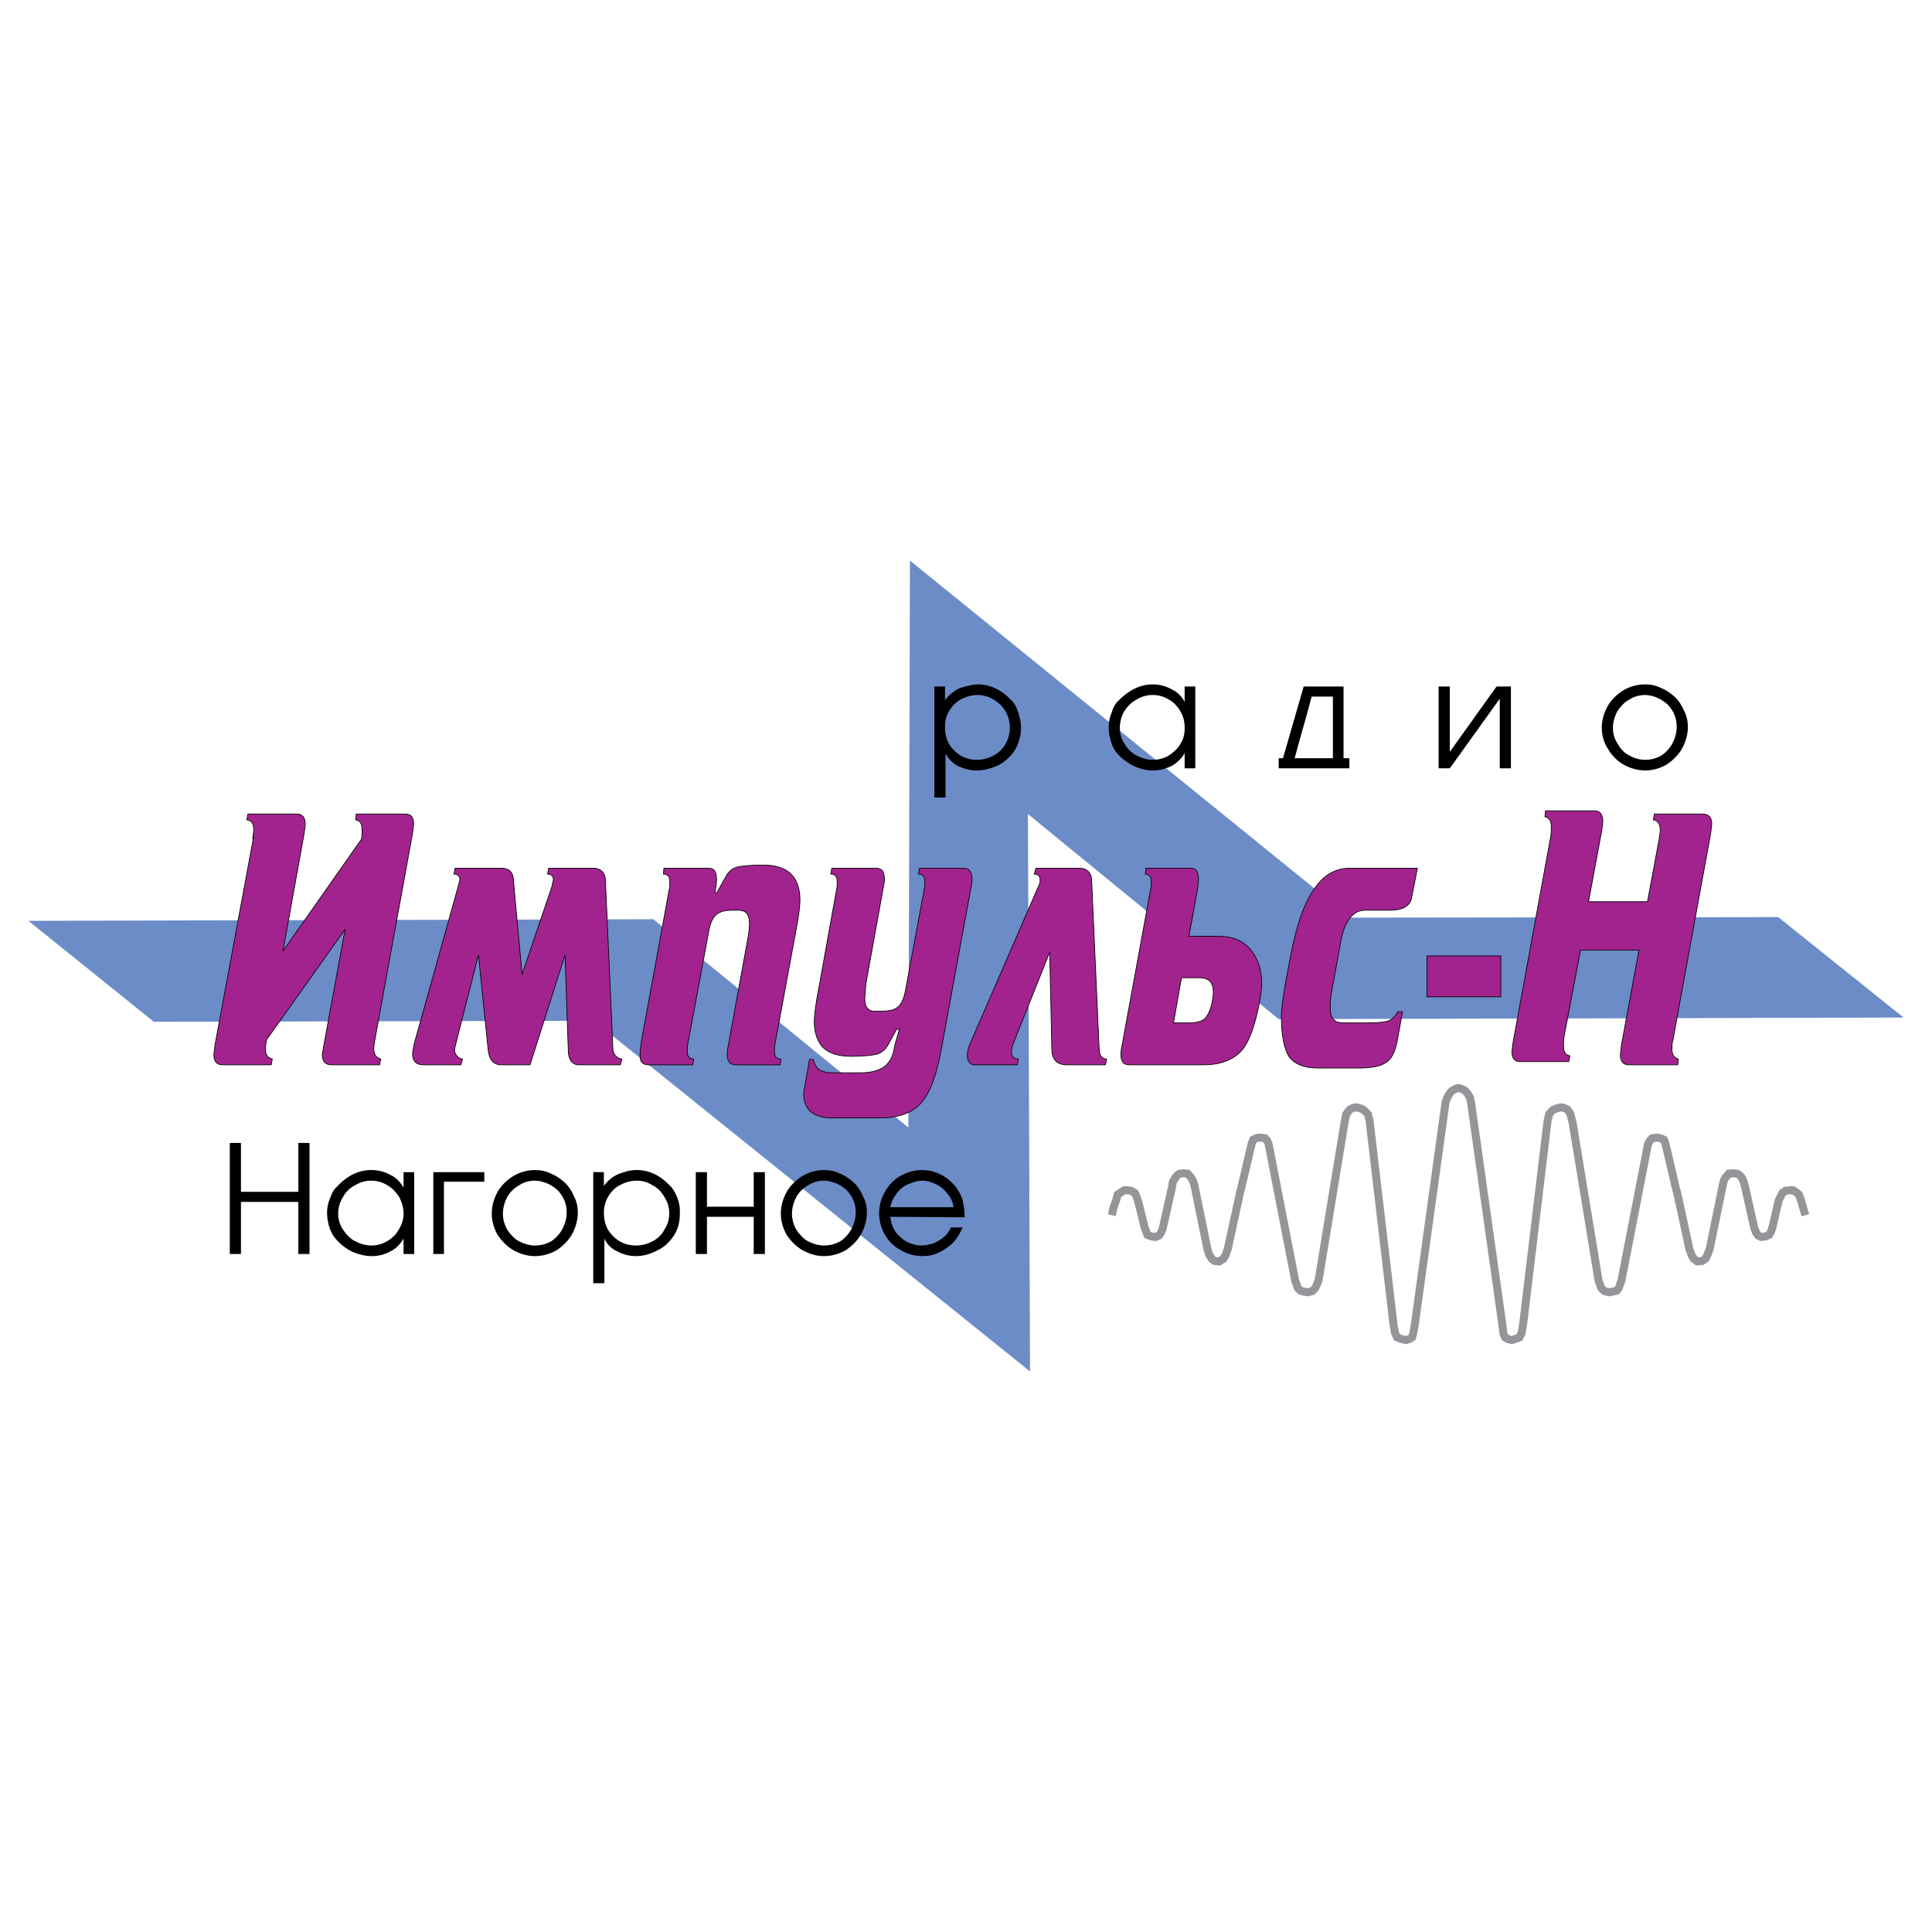 <?xml version="1.0" encoding="utf-8"?>
<!-- Generator: Adobe Illustrator 13.0.0, SVG Export Plug-In . SVG Version: 6.00 Build 14948)  -->
<!DOCTYPE svg PUBLIC "-//W3C//DTD SVG 1.0//EN" "http://www.w3.org/TR/2001/REC-SVG-20010904/DTD/svg10.dtd">
<svg version="1.0" id="Layer_1" xmlns="http://www.w3.org/2000/svg" xmlns:xlink="http://www.w3.org/1999/xlink" x="0px" y="0px"
	 width="192.756px" height="192.756px" viewBox="0 0 192.756 192.756" enable-background="new 0 0 192.756 192.756"
	 xml:space="preserve">
<g>
	<polygon fill-rule="evenodd" clip-rule="evenodd" fill="#FFFFFF" points="0,0 192.756,0 192.756,192.756 0,192.756 0,0 	"/>
	<polygon fill-rule="evenodd" clip-rule="evenodd" fill="#6C8CC7" points="189.922,101.52 127.576,101.68 102.555,81.215 
		102.766,136.828 59.242,101.838 15.346,101.943 2.835,91.872 65.179,91.712 90.626,112.494 90.785,55.928 134.734,91.554 
		177.41,91.5 189.922,101.52 	"/>
	<path fill="none" stroke="#939598" stroke-width="0.795" stroke-miterlimit="2.613" d="M110.93,121.242l0.16-0.744l0.266-0.742
		l0.158-0.582l0.318-0.213l0.318-0.211h0.318l0.371,0.053l0.369,0.213l0.16,0.316l0.158,0.424l0.689,2.758l0.16,0.424l0.105,0.266
		l0.424,0.158l0.371,0.053l0.371-0.158l0.213-0.318l0.158-0.424l0.902-4.029l0.105-0.584l0.211-0.371l0.213-0.264l0.213-0.16
		l0.424-0.053l0.424,0.053l0.318,0.371l0.158,0.266l0.16,0.424l1.324,6.469l0.16,0.529l0.264,0.424l0.266,0.213l0.477,0.053
		l0.424-0.266l0.213-0.371l0.213-0.582l1.271-5.832 M123.76,118.855l1.113-4.719l0.158-0.424l0.318-0.158l0.318-0.053l0.531,0.053
		l0.211,0.211l0.16,0.371l2.65,13.625l0.264,0.742l0.266,0.266l0.371,0.105l0.371,0.053l0.424-0.105l0.318-0.318l0.318-0.742
		l2.598-15.799l0.16-0.795l0.158-0.211l0.213-0.266l0.316-0.158l0.318-0.055l0.424,0.107l0.318,0.158l0.213,0.213l0.211,0.211
		l0.16,0.637l2.385,20.305l0.16,0.9l0.211,0.424l0.424,0.16l0.426,0.105l0.371-0.105l0.264-0.16l0.107-0.371l0.158-0.848
		l3.074-22.213l0.16-0.477l0.211-0.371l0.266-0.318l0.266-0.158l0.266-0.107h0.264 M180.113,121.242l-0.211-0.744l-0.213-0.742
		l-0.211-0.582l-0.266-0.213l-0.318-0.211h-0.318l-0.424,0.053l-0.318,0.213l-0.158,0.316l-0.213,0.424l-0.637,2.758l-0.158,0.424
		l-0.16,0.266l-0.371,0.158l-0.424,0.053l-0.316-0.158l-0.213-0.318l-0.158-0.424l-0.902-4.029l-0.158-0.584l-0.16-0.371
		l-0.211-0.264l-0.266-0.16l-0.424-0.053l-0.424,0.053l-0.318,0.371l-0.16,0.266l-0.105,0.424l-1.326,6.469l-0.211,0.529
		l-0.213,0.424l-0.316,0.213l-0.479,0.053l-0.371-0.266l-0.211-0.371l-0.213-0.582l-1.271-5.832 M167.285,118.908l-1.113-4.771
		l-0.16-0.424l-0.371-0.158l-0.318-0.053l-0.477,0.053l-0.211,0.211l-0.213,0.371l-2.65,13.625l-0.266,0.742l-0.213,0.266
		l-0.424,0.105l-0.318,0.053l-0.477-0.105l-0.318-0.318l-0.266-0.742l-2.598-15.799l-0.211-0.795l-0.105-0.211l-0.213-0.266
		l-0.318-0.158l-0.318-0.055l-0.424,0.107l-0.371,0.158l-0.211,0.213l-0.16,0.211l-0.158,0.637l-2.439,20.305l-0.158,0.9
		l-0.213,0.424l-0.424,0.16l-0.371,0.105l-0.371-0.105l-0.266-0.16l-0.158-0.371l-0.105-0.848l-3.129-22.213l-0.105-0.477
		l-0.213-0.371l-0.264-0.318l-0.266-0.158l-0.266-0.107h-0.318"/>
	<path fill-rule="evenodd" clip-rule="evenodd" fill="#A3238E" d="M30.349,83.124l-2.121,11.769l7.846-11.186
		c0.053-0.371,0.053-0.689,0.053-0.901c0-0.636-0.212-0.954-0.637-1.007l0.053-0.583h4.877c0.583,0,0.849,0.318,0.849,1.008
		l-0.106,0.901L37.4,103.746c-0.053,0.318-0.106,0.637-0.106,0.902c0,0.582,0.265,0.9,0.689,1.006l-0.106,0.584h-4.824
		c-0.583,0-0.901-0.371-0.901-1.008l0.159-0.953l2.121-11.558l-7.846,11.026c-0.053,0.318-0.106,0.637-0.106,0.902
		c0,0.582,0.212,0.9,0.689,1.006l-0.106,0.584h-4.877c-0.583,0-0.848-0.371-0.848-1.008l0.106-0.953l3.87-20.835l-0.106,0.265
		c0.053-0.371,0.106-0.689,0.106-0.901c0-0.636-0.212-0.954-0.689-1.007l0.106-0.583h4.877c0.53,0,0.848,0.318,0.848,1.008
		L30.349,83.124L30.349,83.124z"/>
	<path fill-rule="evenodd" clip-rule="evenodd" fill="#A3238E" d="M45.405,86.623h4.612c0.849,0,1.22,0.477,1.22,1.325l0.848,9.278
		l2.969-8.748l0.159-0.689c0-0.371-0.212-0.583-0.583-0.583l0.106-0.583h4.4c0.848,0,1.272,0.477,1.272,1.325l0.742,16.7
		c0,0.264,0.106,0.529,0.265,0.689c0.212,0.211,0.424,0.316,0.636,0.316l-0.159,0.584h-4.188c-0.318,0-0.53-0.16-0.743-0.371
		c-0.159-0.266-0.265-0.637-0.265-1.061l-0.318-9.542l-3.499,10.974h-2.916c-0.371,0-0.689-0.16-0.901-0.424
		c-0.212-0.266-0.318-0.689-0.371-1.166l-0.954-9.384l-2.227,8.748c-0.106,0.371-0.159,0.637-0.159,0.795
		c0,0.213,0.106,0.371,0.265,0.584c0.159,0.158,0.318,0.264,0.53,0.264l-0.159,0.584h-3.764c-0.689,0-1.06-0.371-1.06-1.061
		c0-0.318,0.106-0.742,0.212-1.219l4.4-15.746l0.106-0.424c0-0.371-0.212-0.583-0.583-0.583L45.405,86.623L45.405,86.623z"/>
	<path fill-rule="evenodd" clip-rule="evenodd" fill="#A3238E" d="M63.96,104.064l2.863-15.639c0-0.265,0-0.424,0-0.53
		c0-0.424-0.212-0.689-0.636-0.689l0.053-0.583h4.4c0.371,0,0.583,0.106,0.689,0.318c0.106,0.159,0.159,0.477,0.159,0.795
		s-0.053,0.742-0.159,1.326l0.159,0.053l0.955-1.696c0.212-0.424,0.583-0.742,1.06-0.901c0.424-0.106,1.326-0.212,2.598-0.212
		c1.326,0,2.28,0.318,2.863,0.955c0.53,0.53,0.848,1.378,0.848,2.492c0,0.742-0.159,1.909-0.477,3.499l-2.067,11.186
		c0,0.266,0,0.424,0,0.531c0,0.424,0.212,0.688,0.636,0.688l-0.053,0.584h-4.4c-0.318,0-0.583-0.105-0.689-0.266
		c-0.106-0.158-0.212-0.371-0.212-0.689c0-0.316,0.053-0.742,0.159-1.219l1.961-10.762c0.053-0.424,0.106-0.795,0.106-1.166
		c0-0.477-0.106-0.795-0.265-1.008c-0.159-0.212-0.477-0.318-0.848-0.318h-0.689c-0.583,0-1.061,0.106-1.432,0.371
		s-0.636,0.795-0.795,1.538l-2.173,11.716c0,0.266,0,0.424,0,0.531c0,0.424,0.212,0.688,0.636,0.688l-0.106,0.584h-4.4
		c-0.318,0-0.53-0.105-0.689-0.266c-0.106-0.158-0.159-0.371-0.159-0.689C63.854,104.967,63.907,104.541,63.96,104.064
		L63.96,104.064L63.96,104.064z"/>
	<path fill-rule="evenodd" clip-rule="evenodd" fill="#A3238E" d="M96.829,88.796l-2.969,16.17c-0.477,2.543-1.166,4.24-2.067,5.195
		c-0.849,0.9-2.227,1.377-4.029,1.377h-4.824c-0.848,0-1.484-0.211-2.015-0.582c-0.477-0.424-0.742-1.008-0.742-1.803
		c0-0.213,0.053-0.477,0.106-0.742l0.477-2.705h0.371c0.106,0.426,0.318,0.797,0.583,1.008c0.318,0.213,0.795,0.318,1.378,0.318
		h2.757c1.007,0,1.802-0.211,2.333-0.582c0.583-0.426,0.954-1.113,1.061-2.068l0.477-1.697H89.46l-0.849,1.539
		c-0.265,0.477-0.636,0.795-1.113,0.953c-0.477,0.105-1.325,0.213-2.544,0.213c-1.325,0-2.28-0.318-2.863-0.902
		c-0.53-0.582-0.848-1.432-0.848-2.545c0-0.742,0.159-1.908,0.477-3.498l1.802-10.02c0-0.265,0-0.424,0-0.53
		c0-0.424-0.212-0.689-0.636-0.689l0.106-0.583h4.4c0.318,0,0.583,0.106,0.689,0.318c0.106,0.159,0.159,0.477,0.159,0.795
		c0,0.212-0.053,0.583-0.159,1.06l-1.697,9.383l-0.106,1.432c0,0.795,0.265,1.219,0.849,1.271h0.954c0.583,0,1.06-0.105,1.378-0.316
		c0.424-0.266,0.689-0.85,0.848-1.592l1.961-10.549c0-0.265,0-0.424,0-0.53c0-0.424-0.212-0.689-0.636-0.689l0.106-0.583h4.347
		c0.371,0,0.583,0.106,0.689,0.318c0.159,0.159,0.212,0.477,0.212,0.795C96.988,87.948,96.935,88.319,96.829,88.796L96.829,88.796
		L96.829,88.796z"/>
	<path fill-rule="evenodd" clip-rule="evenodd" fill="#A3238E" d="M106.424,106.238c-0.953,0-1.484-0.531-1.484-1.59L104.729,95
		l-3.658,9.17c-0.107,0.266-0.16,0.531-0.16,0.742c0,0.479,0.213,0.742,0.689,0.742l-0.105,0.584h-4.188
		c-0.53,0-0.795-0.318-0.795-1.008c0-0.211,0.053-0.582,0.212-0.953l6.838-15.746c0.16-0.265,0.213-0.53,0.213-0.742
		c0-0.371-0.213-0.583-0.584-0.583l0.16-0.583h4.293c0.85,0,1.273,0.477,1.273,1.325l0.742,16.647c0,0.688,0.266,1.059,0.742,1.059
		l-0.105,0.584H106.424L106.424,106.238z"/>
	<path fill-rule="evenodd" clip-rule="evenodd" fill="#A3238E" d="M117.875,97.544l-0.795,4.507h1.59
		c0.742,0,1.273-0.16,1.537-0.424c0.318-0.318,0.584-0.902,0.744-1.697c0.053-0.424,0.105-0.742,0.105-0.9
		c0-0.479-0.105-0.85-0.318-1.115c-0.213-0.211-0.584-0.37-1.113-0.37H117.875L117.875,97.544z M119.465,88.796l-0.848,4.612h2.969
		c1.326,0,2.387,0.424,3.129,1.272s1.166,2.015,1.166,3.499c0,0.531-0.105,1.113-0.213,1.75c-0.424,2.279-1.008,3.924-1.695,4.771
		c-0.85,1.006-2.121,1.537-3.924,1.537h-7.369c-0.318,0-0.582-0.105-0.689-0.318c-0.105-0.158-0.158-0.424-0.158-0.795
		c0-0.213,0.053-0.584,0.158-1.061l2.863-15.639c0-0.265,0-0.424,0-0.53c0-0.424-0.213-0.689-0.584-0.689l0.055-0.583h4.398
		c0.371,0,0.584,0.106,0.689,0.318c0.107,0.159,0.16,0.477,0.16,0.795C119.572,87.948,119.52,88.319,119.465,88.796L119.465,88.796
		L119.465,88.796z"/>
	<path fill-rule="evenodd" clip-rule="evenodd" fill="#A3238E" d="M134.098,102.051h2.279c1.008,0,1.75-0.053,2.174-0.213
		c0.371-0.158,0.689-0.477,0.9-0.9h0.479l-0.531,2.916c-0.211,1.113-0.582,1.854-1.166,2.172c-0.529,0.371-1.432,0.531-2.703,0.531
		h-4.082c-1.379,0-2.332-0.424-2.863-1.166c-0.477-0.795-0.742-2.121-0.742-3.977c0-0.531,0.105-1.432,0.318-2.758
		c0.053-0.424,0.266-1.483,0.584-3.18c0.635-3.34,1.482-5.726,2.65-7.157c0.848-1.113,1.961-1.696,3.232-1.696h6.787l-0.584,2.969
		c-0.158,0.795-0.9,1.219-2.121,1.219h-2.543c-0.584,0-1.115,0.265-1.539,0.849c-0.424,0.583-0.688,1.325-0.848,2.226l-0.955,5.249
		c-0.105,0.582-0.105,1.008-0.105,1.324c0,0.531,0.053,0.955,0.266,1.168C133.197,101.943,133.568,102.051,134.098,102.051
		L134.098,102.051z"/>
	<polygon fill-rule="evenodd" clip-rule="evenodd" fill="#A3238E" points="142.367,95.37 149.736,95.37 149.736,99.453 
		142.367,99.453 142.367,95.37 	"/>
	<path fill-rule="evenodd" clip-rule="evenodd" fill="#A3238E" d="M161.771,104.277l1.748-9.49h-5.83l-1.645,8.641
		c-0.053,0.371-0.053,0.689-0.053,0.902c0,0.637,0.213,0.953,0.637,1.008l-0.107,0.582h-4.824c-0.582,0-0.848-0.318-0.848-1.008
		l0.107-0.9l3.764-20.57c0.053-0.371,0.053-0.689,0.053-0.954c0-0.583-0.213-0.901-0.637-1.007l0.053-0.583h4.877
		c0.584,0,0.85,0.371,0.85,1.061l-0.107,0.901l-1.324,7.104h5.885l1.166-6.256c0.053-0.371,0.105-0.689,0.105-0.901
		c0-0.636-0.266-0.954-0.689-1.007l0.107-0.583h4.824c0.582,0,0.9,0.318,0.9,1.008l-0.105,0.901l-3.764,20.622
		c-0.107,0.318-0.107,0.637-0.107,0.902c0,0.582,0.213,0.9,0.637,1.006l-0.053,0.584h-4.877c-0.584,0-0.85-0.371-0.85-1.008
		L161.771,104.277L161.771,104.277z"/>
	<path fill="none" stroke="#000000" stroke-width="0.071" stroke-miterlimit="2.613" d="M30.349,83.124l-2.121,11.769
		l7.846-11.186c0.053-0.371,0.053-0.689,0.053-0.901c0-0.636-0.212-0.954-0.637-1.007l0.053-0.583h4.877
		c0.583,0,0.849,0.318,0.849,1.008l-0.106,0.901L37.4,103.746c-0.053,0.318-0.106,0.637-0.106,0.902c0,0.582,0.265,0.9,0.689,1.006
		l-0.106,0.584h-4.824c-0.583,0-0.901-0.371-0.901-1.008l0.159-0.953l2.121-11.558l-7.846,11.026
		c-0.053,0.318-0.106,0.637-0.106,0.902c0,0.582,0.212,0.9,0.689,1.006l-0.106,0.584h-4.877c-0.583,0-0.848-0.371-0.848-1.008
		l0.106-0.953l3.87-20.835l-0.106,0.265c0.053-0.371,0.106-0.689,0.106-0.901c0-0.636-0.212-0.954-0.689-1.007l0.106-0.583h4.877
		c0.53,0,0.848,0.318,0.848,1.008L30.349,83.124L30.349,83.124z M45.405,86.623h4.612c0.849,0,1.22,0.477,1.22,1.325l0.848,9.278
		l2.969-8.748l0.159-0.689c0-0.371-0.212-0.583-0.583-0.583l0.106-0.583h4.4c0.848,0,1.272,0.477,1.272,1.325l0.742,16.7
		c0,0.264,0.106,0.529,0.265,0.689c0.212,0.211,0.424,0.316,0.636,0.316l-0.159,0.584h-4.188c-0.318,0-0.53-0.16-0.743-0.371
		c-0.159-0.266-0.265-0.637-0.265-1.061l-0.318-9.542l-3.499,10.974h-2.916c-0.371,0-0.689-0.16-0.901-0.424
		c-0.212-0.266-0.318-0.689-0.371-1.166l-0.954-9.384l-2.227,8.748c-0.106,0.371-0.159,0.637-0.159,0.795
		c0,0.213,0.106,0.371,0.265,0.584c0.159,0.158,0.318,0.264,0.53,0.264l-0.159,0.584h-3.764c-0.689,0-1.06-0.371-1.06-1.061
		c0-0.318,0.106-0.742,0.212-1.219l4.4-15.746l0.106-0.424c0-0.371-0.212-0.583-0.583-0.583L45.405,86.623L45.405,86.623z
		 M63.96,104.064l2.863-15.639c0-0.265,0-0.424,0-0.53c0-0.424-0.212-0.689-0.636-0.689l0.053-0.583h4.4
		c0.371,0,0.583,0.106,0.689,0.318c0.106,0.159,0.159,0.477,0.159,0.795s-0.053,0.742-0.159,1.326l0.159,0.053l0.955-1.696
		c0.212-0.424,0.583-0.742,1.06-0.901c0.424-0.106,1.326-0.212,2.598-0.212c1.326,0,2.28,0.318,2.863,0.955
		c0.53,0.53,0.848,1.378,0.848,2.492c0,0.742-0.159,1.909-0.477,3.499l-2.067,11.186c0,0.266,0,0.424,0,0.531
		c0,0.424,0.212,0.688,0.636,0.688l-0.053,0.584h-4.4c-0.318,0-0.583-0.105-0.689-0.266c-0.106-0.158-0.212-0.371-0.212-0.689
		c0-0.316,0.053-0.742,0.159-1.219l1.961-10.762c0.053-0.424,0.106-0.795,0.106-1.166c0-0.477-0.106-0.795-0.265-1.008
		c-0.159-0.212-0.477-0.318-0.848-0.318h-0.689c-0.583,0-1.061,0.106-1.432,0.371s-0.636,0.795-0.795,1.538l-2.173,11.716
		c0,0.266,0,0.424,0,0.531c0,0.424,0.212,0.688,0.636,0.688l-0.106,0.584h-4.4c-0.318,0-0.53-0.105-0.689-0.266
		c-0.106-0.158-0.159-0.371-0.159-0.689C63.854,104.967,63.907,104.541,63.96,104.064L63.96,104.064L63.96,104.064z M96.829,88.796
		l-2.969,16.17c-0.477,2.543-1.166,4.24-2.067,5.195c-0.849,0.9-2.227,1.377-4.029,1.377h-4.824c-0.848,0-1.484-0.211-2.015-0.582
		c-0.477-0.424-0.742-1.008-0.742-1.803c0-0.213,0.053-0.477,0.106-0.742l0.477-2.705h0.371c0.106,0.426,0.318,0.797,0.583,1.008
		c0.318,0.213,0.795,0.318,1.378,0.318h2.757c1.007,0,1.802-0.211,2.333-0.582c0.583-0.426,0.954-1.113,1.061-2.068l0.477-1.697
		H89.46l-0.849,1.539c-0.265,0.477-0.636,0.795-1.113,0.953c-0.477,0.105-1.325,0.213-2.544,0.213c-1.325,0-2.28-0.318-2.863-0.902
		c-0.53-0.582-0.848-1.432-0.848-2.545c0-0.742,0.159-1.908,0.477-3.498l1.802-10.02c0-0.265,0-0.424,0-0.53
		c0-0.424-0.212-0.689-0.636-0.689l0.106-0.583h4.4c0.318,0,0.583,0.106,0.689,0.318c0.106,0.159,0.159,0.477,0.159,0.795
		c0,0.212-0.053,0.583-0.159,1.06l-1.697,9.383l-0.106,1.432c0,0.795,0.265,1.219,0.849,1.271h0.954c0.583,0,1.06-0.105,1.378-0.316
		c0.424-0.266,0.689-0.85,0.848-1.592l1.961-10.549c0-0.265,0-0.424,0-0.53c0-0.424-0.212-0.689-0.636-0.689l0.106-0.583h4.347
		c0.371,0,0.583,0.106,0.689,0.318c0.159,0.159,0.212,0.477,0.212,0.795C96.988,87.948,96.935,88.319,96.829,88.796L96.829,88.796
		L96.829,88.796z M106.424,106.238c-0.953,0-1.484-0.531-1.484-1.59L104.729,95l-3.658,9.17c-0.107,0.266-0.16,0.531-0.16,0.742
		c0,0.479,0.213,0.742,0.689,0.742l-0.105,0.584h-4.188c-0.53,0-0.795-0.318-0.795-1.008c0-0.211,0.053-0.582,0.212-0.953
		l6.838-15.746c0.16-0.265,0.213-0.53,0.213-0.742c0-0.371-0.213-0.583-0.584-0.583l0.16-0.583h4.293
		c0.85,0,1.273,0.477,1.273,1.325l0.742,16.647c0,0.688,0.266,1.059,0.742,1.059l-0.105,0.584H106.424L106.424,106.238z
		 M117.875,97.544l-0.795,4.507h1.59c0.742,0,1.273-0.16,1.537-0.424c0.318-0.318,0.584-0.902,0.744-1.697
		c0.053-0.424,0.105-0.742,0.105-0.9c0-0.479-0.105-0.85-0.318-1.115c-0.213-0.211-0.584-0.37-1.113-0.37H117.875L117.875,97.544z
		 M119.465,88.796l-0.848,4.612h2.969c1.326,0,2.387,0.424,3.129,1.272s1.166,2.015,1.166,3.499c0,0.531-0.105,1.113-0.213,1.75
		c-0.424,2.279-1.008,3.924-1.695,4.771c-0.85,1.006-2.121,1.537-3.924,1.537h-7.369c-0.318,0-0.582-0.105-0.689-0.318
		c-0.105-0.158-0.158-0.424-0.158-0.795c0-0.213,0.053-0.584,0.158-1.061l2.863-15.639c0-0.265,0-0.424,0-0.53
		c0-0.424-0.213-0.689-0.584-0.689l0.055-0.583h4.398c0.371,0,0.584,0.106,0.689,0.318c0.107,0.159,0.16,0.477,0.16,0.795
		C119.572,87.948,119.52,88.319,119.465,88.796L119.465,88.796L119.465,88.796z M134.098,102.051h2.279
		c1.008,0,1.75-0.053,2.174-0.213c0.371-0.158,0.689-0.477,0.9-0.9h0.479l-0.531,2.916c-0.211,1.113-0.582,1.854-1.166,2.172
		c-0.529,0.371-1.432,0.531-2.703,0.531h-4.082c-1.379,0-2.332-0.424-2.863-1.166c-0.477-0.795-0.742-2.121-0.742-3.977
		c0-0.531,0.105-1.432,0.318-2.758c0.053-0.424,0.266-1.483,0.584-3.18c0.635-3.34,1.482-5.726,2.65-7.157
		c0.848-1.113,1.961-1.696,3.232-1.696h6.787l-0.584,2.969c-0.158,0.795-0.9,1.219-2.121,1.219h-2.543
		c-0.584,0-1.115,0.265-1.539,0.849c-0.424,0.583-0.688,1.325-0.848,2.226l-0.955,5.249c-0.105,0.582-0.105,1.008-0.105,1.324
		c0,0.531,0.053,0.955,0.266,1.168C133.197,101.943,133.568,102.051,134.098,102.051L134.098,102.051z M142.367,95.37h7.369v4.083
		h-7.369V95.37L142.367,95.37z M161.771,104.277l1.748-9.49h-5.83l-1.645,8.641c-0.053,0.371-0.053,0.689-0.053,0.902
		c0,0.637,0.213,0.953,0.637,1.008l-0.107,0.582h-4.824c-0.582,0-0.848-0.318-0.848-1.008l0.107-0.9l3.764-20.57
		c0.053-0.371,0.053-0.689,0.053-0.954c0-0.583-0.213-0.901-0.637-1.007l0.053-0.583h4.877c0.584,0,0.85,0.371,0.85,1.061
		l-0.107,0.901l-1.324,7.104h5.885l1.166-6.256c0.053-0.371,0.105-0.689,0.105-0.901c0-0.636-0.266-0.954-0.689-1.007l0.107-0.583
		h4.824c0.582,0,0.9,0.318,0.9,1.008l-0.105,0.901l-3.764,20.622c-0.107,0.318-0.107,0.637-0.107,0.902
		c0,0.582,0.213,0.9,0.637,1.006l-0.053,0.584h-4.877c-0.584,0-0.85-0.371-0.85-1.008L161.771,104.277L161.771,104.277z"/>
	<path fill-rule="evenodd" clip-rule="evenodd" d="M94.284,68.492v1.378c0.212-0.318,0.477-0.583,0.848-0.848
		c0.318-0.265,0.742-0.424,1.166-0.53c0.424-0.106,0.849-0.212,1.22-0.212c1.273,0,2.386,0.53,3.392,1.59
		c0.16,0.159,0.318,0.371,0.479,0.689c0.105,0.265,0.264,0.583,0.318,0.954c0.105,0.318,0.158,0.689,0.158,1.113
		c0,0.795-0.213,1.484-0.584,2.173c-0.424,0.636-0.953,1.167-1.643,1.538c-0.689,0.318-1.432,0.53-2.227,0.53
		c-0.636,0-1.22-0.159-1.803-0.424c-0.583-0.318-1.007-0.742-1.272-1.272v4.4h-1.114v-11.08H94.284L94.284,68.492z M100.752,72.574
		c0-0.583-0.16-1.113-0.424-1.59c-0.266-0.477-0.689-0.901-1.166-1.166c-0.479-0.318-1.061-0.478-1.644-0.478
		c-0.583,0-1.113,0.159-1.644,0.424c-0.477,0.265-0.901,0.689-1.167,1.166c-0.318,0.477-0.424,1.008-0.424,1.591
		c0,0.954,0.265,1.696,0.848,2.279c0.636,0.689,1.432,1.007,2.333,1.007c0.584,0,1.166-0.159,1.645-0.424
		c0.529-0.265,0.9-0.636,1.219-1.167C100.592,73.741,100.752,73.21,100.752,72.574L100.752,72.574z"/>
	<path fill-rule="evenodd" clip-rule="evenodd" d="M119.254,76.656h-1.061v-1.537c-0.158,0.371-0.477,0.689-0.795,0.954
		s-0.689,0.477-1.113,0.583c-0.424,0.159-0.848,0.212-1.273,0.212c-0.635,0-1.271-0.159-1.855-0.424
		c-0.635-0.318-1.219-0.742-1.748-1.325c-0.16-0.212-0.371-0.53-0.531-1.007c-0.158-0.477-0.266-1.007-0.266-1.59
		c0-0.477,0.107-1.007,0.318-1.484c0.16-0.53,0.371-0.848,0.531-1.007c1.113-1.167,2.279-1.75,3.551-1.75
		c0.689,0,1.273,0.159,1.855,0.477c0.584,0.265,1.061,0.742,1.326,1.272v-1.538h1.061V76.656L119.254,76.656z M111.727,72.627
		c0,0.583,0.158,1.113,0.477,1.59c0.266,0.477,0.689,0.901,1.219,1.167c0.477,0.265,1.061,0.424,1.59,0.424
		c0.584,0,1.113-0.159,1.592-0.424c0.477-0.318,0.9-0.689,1.166-1.167c0.318-0.477,0.424-1.007,0.424-1.59s-0.105-1.113-0.424-1.644
		c-0.266-0.477-0.637-0.901-1.113-1.166c-0.531-0.318-1.061-0.478-1.645-0.478c-0.582,0-1.166,0.159-1.643,0.478
		c-0.529,0.265-0.9,0.689-1.219,1.166C111.885,71.461,111.727,72.044,111.727,72.627L111.727,72.627z"/>
	<path fill-rule="evenodd" clip-rule="evenodd" d="M130.068,68.492h3.977v7.157h0.582v1.007h-7.051v-1.007h0.426L130.068,68.492
		L130.068,68.492z M132.984,69.5h-2.121c0,0.053-0.211,0.742-0.529,1.961c-0.371,1.272-0.637,2.28-0.85,3.022
		c-0.211,0.795-0.316,1.166-0.316,1.166h3.816V69.5L132.984,69.5z"/>
	<polygon fill-rule="evenodd" clip-rule="evenodd" points="150.744,68.492 150.744,76.656 149.631,76.656 149.631,69.711 
		144.646,76.656 143.533,76.656 143.533,68.492 144.646,68.492 144.646,75.013 149.312,68.492 150.744,68.492 	"/>
	<path fill-rule="evenodd" clip-rule="evenodd" d="M168.398,72.521c0,0.795-0.213,1.484-0.584,2.173
		c-0.371,0.636-0.9,1.167-1.537,1.59c-0.637,0.371-1.379,0.583-2.121,0.583c-0.795,0-1.484-0.212-2.174-0.583
		c-0.635-0.371-1.166-0.901-1.537-1.537c-0.424-0.636-0.637-1.378-0.637-2.121c0-0.795,0.213-1.484,0.584-2.174
		c0.371-0.636,0.9-1.167,1.59-1.59c0.637-0.371,1.379-0.583,2.174-0.583c0.531,0,1.061,0.106,1.59,0.371
		c0.531,0.212,0.955,0.53,1.379,0.901c0.371,0.371,0.689,0.848,0.902,1.378C168.291,71.408,168.398,71.991,168.398,72.521
		L168.398,72.521z M160.922,72.627c0,0.583,0.16,1.113,0.479,1.59c0.264,0.477,0.635,0.901,1.166,1.167
		c0.477,0.265,1.008,0.424,1.59,0.424c0.584,0,1.113-0.159,1.59-0.424c0.479-0.318,0.85-0.742,1.115-1.22
		c0.264-0.53,0.424-1.06,0.424-1.643c0-0.901-0.318-1.644-0.955-2.28c-0.318-0.265-0.637-0.477-1.008-0.636
		c-0.371-0.159-0.795-0.265-1.166-0.265c-0.582,0-1.166,0.159-1.643,0.478c-0.479,0.265-0.85,0.689-1.166,1.166
		C161.082,71.514,160.922,72.044,160.922,72.627L160.922,72.627L160.922,72.627z"/>
	<polygon fill-rule="evenodd" clip-rule="evenodd" points="22.927,114.031 24.041,114.031 24.041,118.908 29.766,118.908 
		29.766,114.031 30.879,114.031 30.879,125.111 29.766,125.111 29.766,119.916 24.041,119.916 24.041,125.111 22.927,125.111 
		22.927,114.031 	"/>
	<path fill-rule="evenodd" clip-rule="evenodd" d="M41.323,125.111h-1.061v-1.537c-0.212,0.371-0.477,0.689-0.795,0.953
		c-0.371,0.266-0.742,0.479-1.113,0.584c-0.424,0.158-0.849,0.211-1.272,0.211c-0.636,0-1.272-0.158-1.909-0.424
		c-0.636-0.316-1.219-0.742-1.696-1.324c-0.212-0.213-0.371-0.531-0.583-1.008c-0.159-0.529-0.265-1.008-0.265-1.59
		c0-0.479,0.106-1.008,0.318-1.484c0.212-0.531,0.371-0.848,0.583-1.008c1.06-1.166,2.227-1.75,3.499-1.75
		c0.689,0,1.326,0.16,1.909,0.479c0.583,0.264,1.007,0.742,1.325,1.271v-1.537h1.061V125.111L41.323,125.111z M33.742,121.082
		c0,0.584,0.159,1.113,0.477,1.59c0.318,0.479,0.689,0.902,1.219,1.168c0.53,0.264,1.06,0.424,1.644,0.424
		c0.53,0,1.06-0.16,1.538-0.424c0.53-0.318,0.901-0.689,1.166-1.168c0.318-0.529,0.477-1.006,0.477-1.59s-0.159-1.113-0.424-1.643
		c-0.318-0.479-0.689-0.902-1.166-1.168c-0.477-0.316-1.061-0.477-1.644-0.477s-1.113,0.16-1.644,0.477
		c-0.477,0.266-0.901,0.637-1.166,1.168C33.901,119.916,33.742,120.498,33.742,121.082L33.742,121.082z"/>
	<polygon fill-rule="evenodd" clip-rule="evenodd" points="43.231,116.947 48.321,116.947 48.321,117.9 44.292,117.9 
		44.292,125.111 43.231,125.111 43.231,116.947 	"/>
	<path fill-rule="evenodd" clip-rule="evenodd" d="M57.651,120.977c0,0.742-0.212,1.484-0.583,2.174
		c-0.371,0.635-0.901,1.166-1.537,1.59c-0.689,0.371-1.378,0.582-2.173,0.582c-0.743,0-1.432-0.211-2.121-0.582
		c-0.636-0.371-1.167-0.9-1.591-1.537c-0.371-0.637-0.583-1.379-0.583-2.121c0-0.795,0.212-1.484,0.583-2.174
		c0.371-0.637,0.901-1.166,1.591-1.59c0.636-0.371,1.378-0.584,2.121-0.584c0.583,0,1.113,0.107,1.643,0.371
		c0.53,0.213,0.955,0.531,1.378,0.902c0.371,0.371,0.689,0.848,0.901,1.379C57.545,119.863,57.651,120.445,57.651,120.977
		L57.651,120.977z M50.176,121.082c0,0.584,0.159,1.113,0.424,1.59c0.318,0.479,0.689,0.902,1.166,1.168
		c0.53,0.264,1.061,0.424,1.591,0.424c0.636,0,1.166-0.16,1.643-0.424c0.478-0.318,0.849-0.744,1.113-1.221
		c0.265-0.529,0.424-1.061,0.424-1.643c0-0.902-0.318-1.645-0.954-2.279c-0.318-0.266-0.636-0.479-1.007-0.637
		c-0.424-0.16-0.795-0.266-1.219-0.266c-0.583,0-1.114,0.16-1.591,0.477c-0.477,0.266-0.901,0.689-1.166,1.168
		C50.335,119.969,50.176,120.498,50.176,121.082L50.176,121.082L50.176,121.082z"/>
	<path fill-rule="evenodd" clip-rule="evenodd" d="M60.249,116.947v1.379c0.212-0.318,0.477-0.584,0.848-0.85
		c0.371-0.264,0.742-0.424,1.167-0.529c0.424-0.16,0.848-0.213,1.272-0.213c1.219,0,2.333,0.531,3.339,1.592
		c0.159,0.158,0.318,0.371,0.478,0.689c0.159,0.264,0.265,0.582,0.371,0.953c0.106,0.318,0.106,0.689,0.106,1.113
		c0,0.795-0.159,1.484-0.583,2.174c-0.424,0.637-0.955,1.166-1.644,1.484c-0.689,0.371-1.378,0.582-2.174,0.582
		c-0.636,0-1.272-0.158-1.855-0.477c-0.583-0.264-1.007-0.689-1.272-1.271v4.453h-1.113v-11.08H60.249L60.249,116.947z
		 M66.77,121.029c0-0.584-0.159-1.113-0.477-1.59c-0.265-0.479-0.636-0.902-1.166-1.168c-0.478-0.316-1.007-0.477-1.59-0.477
		c-0.583,0-1.167,0.16-1.644,0.424c-0.53,0.266-0.901,0.637-1.219,1.168c-0.265,0.477-0.424,1.006-0.424,1.59
		c0,0.953,0.265,1.695,0.848,2.279c0.636,0.689,1.432,1.008,2.333,1.008c0.636,0,1.167-0.16,1.697-0.424
		c0.477-0.266,0.901-0.637,1.166-1.168C66.611,122.195,66.77,121.666,66.77,121.029L66.77,121.029z"/>
	<polygon fill-rule="evenodd" clip-rule="evenodd" points="69.42,116.947 70.534,116.947 70.534,120.393 75.199,120.393 
		75.199,116.947 76.312,116.947 76.312,125.111 75.199,125.111 75.199,121.4 70.534,121.4 70.534,125.111 69.42,125.111 
		69.42,116.947 	"/>
	<path fill-rule="evenodd" clip-rule="evenodd" d="M86.491,120.977c0,0.742-0.212,1.484-0.583,2.174
		c-0.371,0.635-0.901,1.166-1.537,1.59c-0.689,0.371-1.378,0.582-2.174,0.582c-0.742,0-1.431-0.211-2.121-0.582
		c-0.636-0.371-1.167-0.9-1.59-1.537c-0.371-0.637-0.583-1.379-0.583-2.121c0-0.795,0.212-1.484,0.583-2.174
		c0.371-0.637,0.901-1.166,1.59-1.59c0.636-0.371,1.378-0.584,2.121-0.584c0.583,0,1.113,0.107,1.644,0.371
		c0.53,0.213,0.954,0.531,1.378,0.902c0.371,0.371,0.689,0.848,0.901,1.379C86.385,119.863,86.491,120.445,86.491,120.977
		L86.491,120.977z M79.016,121.082c0,0.584,0.159,1.113,0.424,1.59c0.318,0.479,0.689,0.902,1.166,1.168
		c0.53,0.264,1.06,0.424,1.59,0.424c0.636,0,1.167-0.16,1.644-0.424c0.477-0.318,0.848-0.744,1.113-1.221
		c0.265-0.529,0.424-1.061,0.424-1.643c0-0.902-0.318-1.645-0.954-2.279c-0.318-0.266-0.636-0.479-1.007-0.637
		c-0.424-0.16-0.795-0.266-1.219-0.266c-0.583,0-1.113,0.16-1.59,0.477c-0.477,0.266-0.901,0.689-1.166,1.168
		C79.175,119.969,79.016,120.498,79.016,121.082L79.016,121.082L79.016,121.082z"/>
	<path fill-rule="evenodd" clip-rule="evenodd" d="M88.824,121.4c0.053,0.529,0.212,1.008,0.477,1.432
		c0.318,0.424,0.689,0.795,1.167,1.061c0.477,0.211,0.954,0.371,1.484,0.371c0.371,0,0.795-0.107,1.166-0.213
		c0.371-0.158,0.742-0.371,1.061-0.637c0.318-0.264,0.53-0.582,0.689-0.953h1.166c-0.212,0.529-0.53,1.061-0.901,1.484
		c-0.424,0.424-0.901,0.742-1.432,1.008c-0.53,0.264-1.113,0.369-1.643,0.369c-0.795,0-1.538-0.211-2.174-0.582
		c-0.689-0.371-1.219-0.9-1.59-1.537s-0.583-1.379-0.583-2.174s0.212-1.484,0.583-2.121c0.371-0.689,0.901-1.219,1.538-1.59
		c0.689-0.371,1.378-0.584,2.173-0.584c0.636,0,1.272,0.16,1.802,0.424c0.583,0.266,1.061,0.689,1.485,1.168
		c0.371,0.477,0.583,0.9,0.742,1.377c0.106,0.531,0.212,1.061,0.212,1.75L88.824,121.4L88.824,121.4z M95.132,120.445
		c-0.053-0.477-0.265-0.953-0.583-1.324c-0.318-0.424-0.689-0.742-1.114-0.955c-0.477-0.211-0.901-0.371-1.431-0.371
		c-0.477,0-0.954,0.16-1.431,0.371c-0.477,0.213-0.848,0.531-1.113,0.902c-0.318,0.424-0.53,0.848-0.636,1.377H95.132
		L95.132,120.445z"/>
</g>
</svg>
